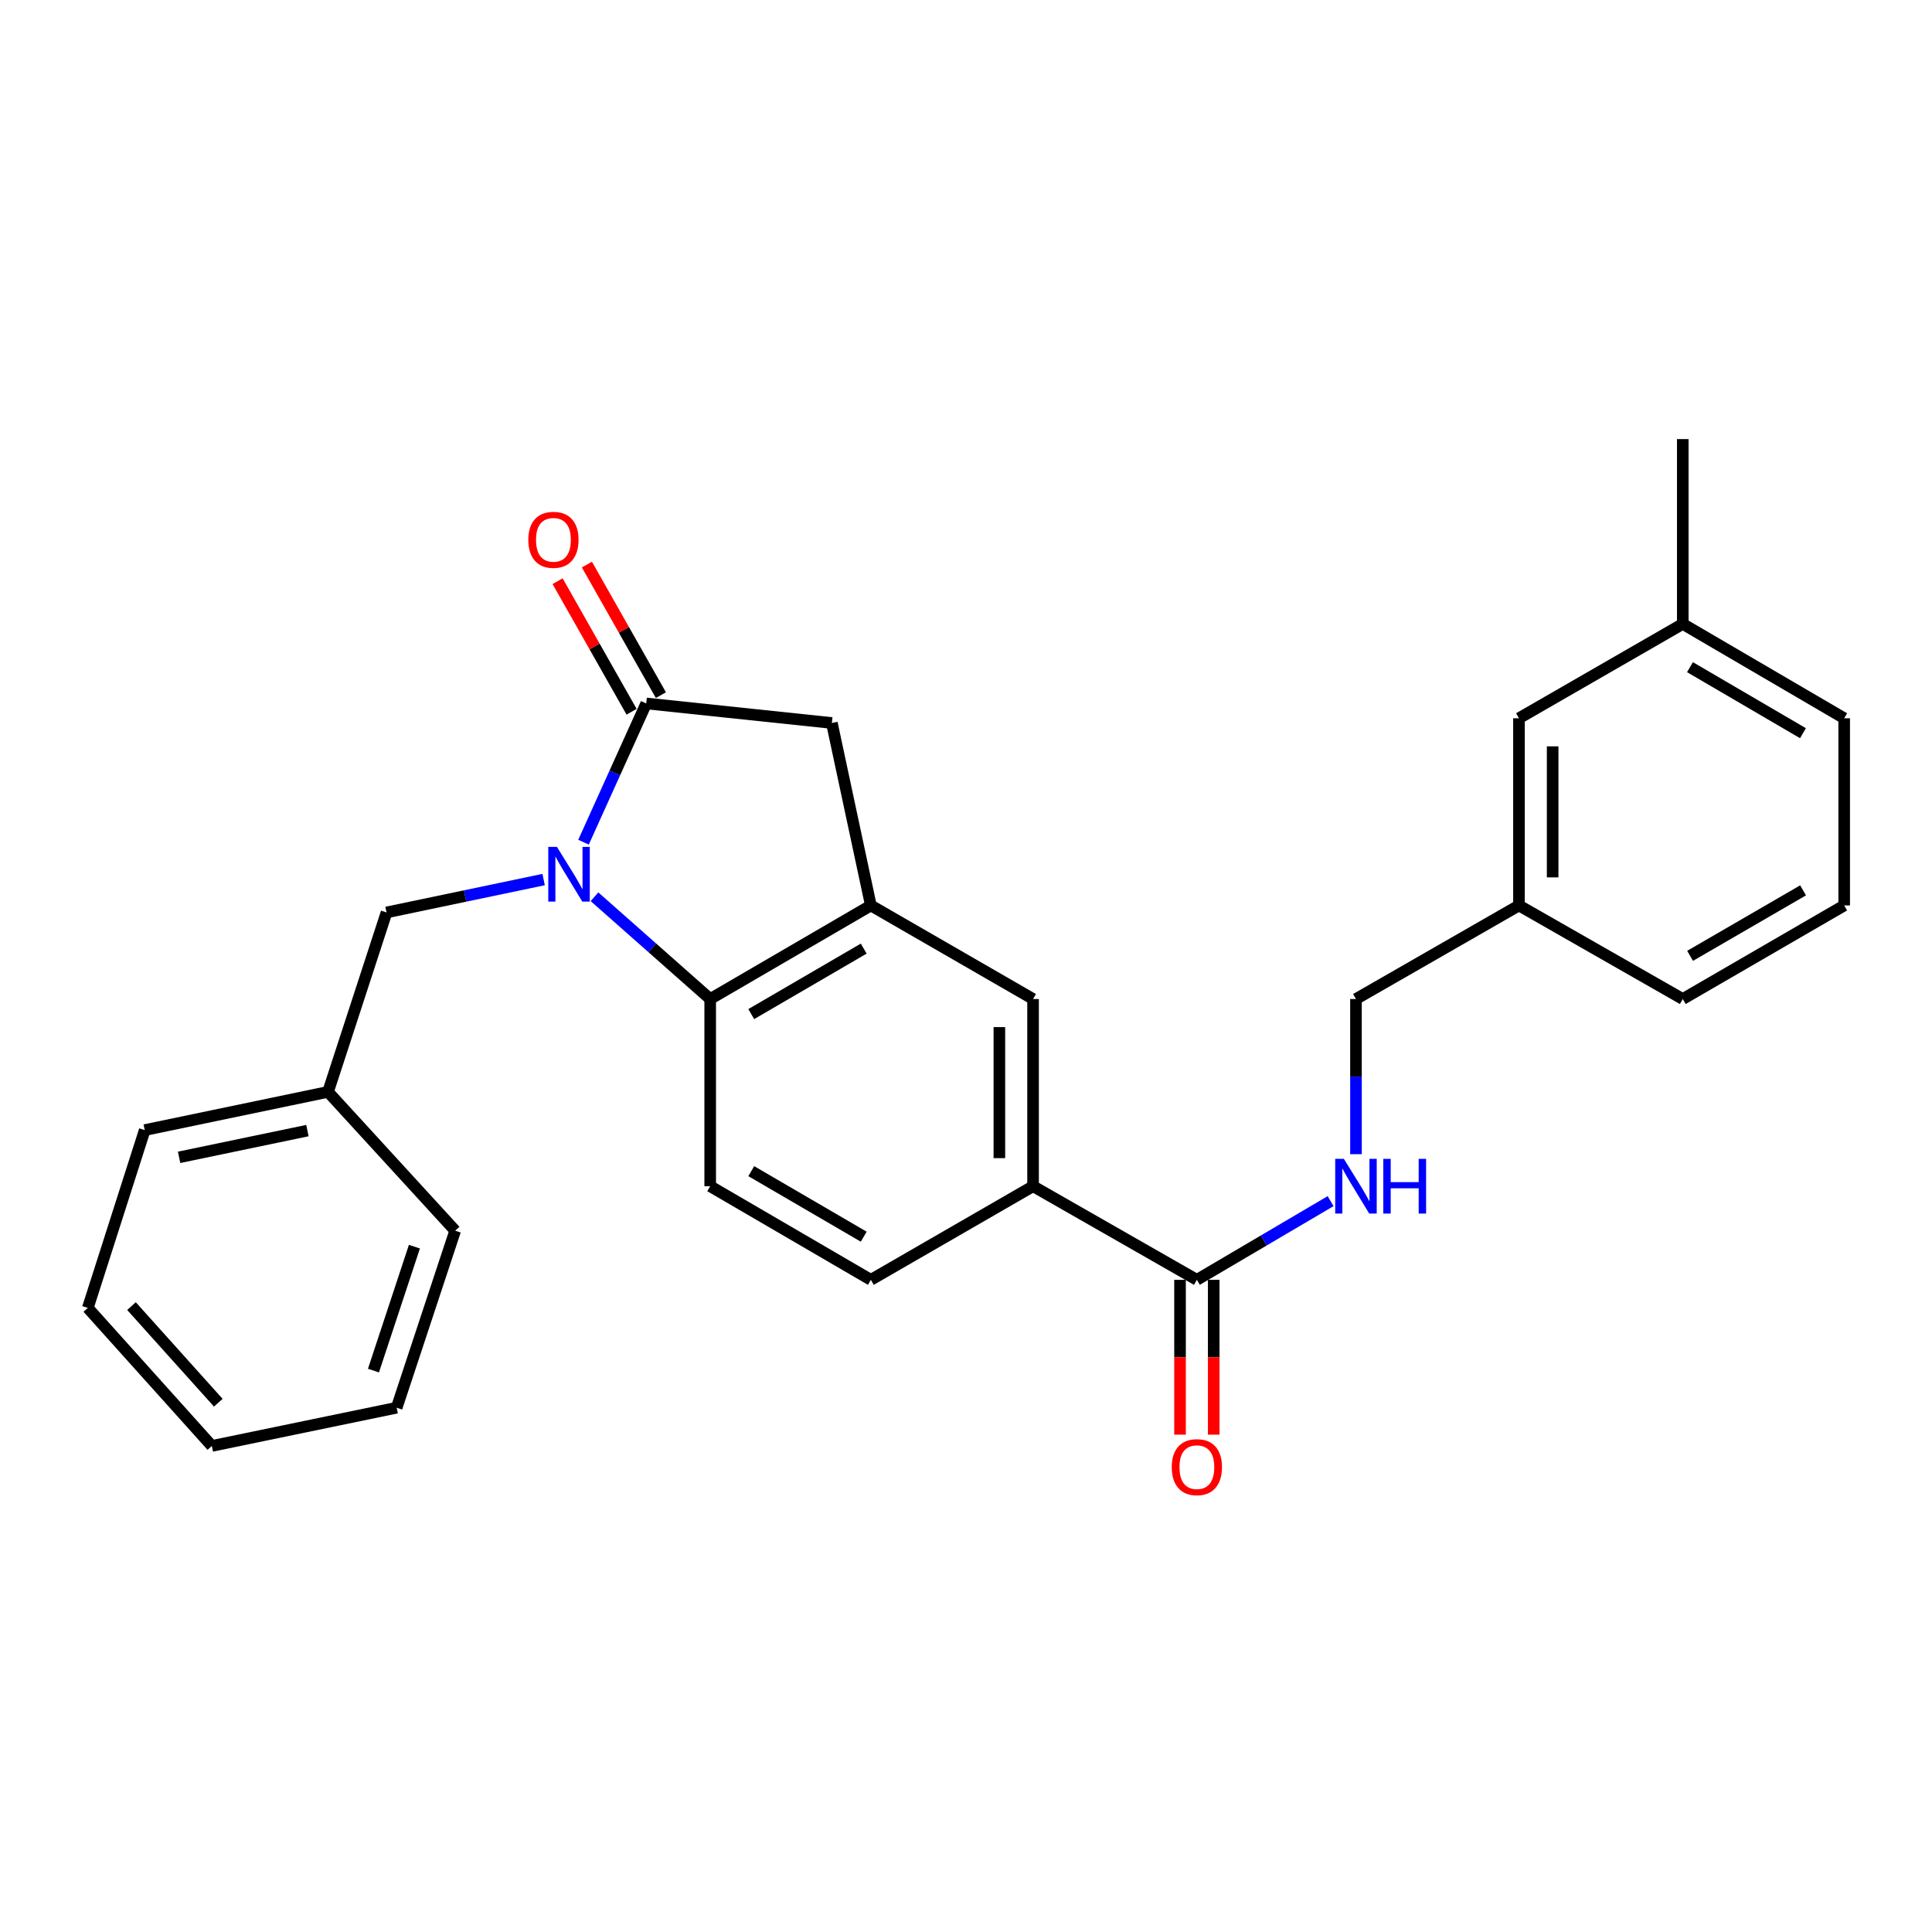 <?xml version='1.0' encoding='iso-8859-1'?>
<svg version='1.1' baseProfile='full'
              xmlns='http://www.w3.org/2000/svg'
                      xmlns:rdkit='http://www.rdkit.org/xml'
                      xmlns:xlink='http://www.w3.org/1999/xlink'
                  xml:space='preserve'
width='1000px' height='1000px' viewBox='0 0 1000 1000'>
<!-- END OF HEADER -->
<rect style='opacity:1.0;fill:#FFFFFF;stroke:none' width='1000' height='1000' x='0' y='0'> </rect>
<path class='bond-0' d='M 302.027,435.92 L 318.26,400.011' style='fill:none;fill-rule:evenodd;stroke:#0000FF;stroke-width:6px;stroke-linecap:butt;stroke-linejoin:miter;stroke-opacity:1' />
<path class='bond-0' d='M 318.26,400.011 L 334.492,364.103' style='fill:none;fill-rule:evenodd;stroke:#000000;stroke-width:6px;stroke-linecap:butt;stroke-linejoin:miter;stroke-opacity:1' />
<path class='bond-1' d='M 307.708,464.154 L 337.652,490.624' style='fill:none;fill-rule:evenodd;stroke:#0000FF;stroke-width:6px;stroke-linecap:butt;stroke-linejoin:miter;stroke-opacity:1' />
<path class='bond-1' d='M 337.652,490.624 L 367.596,517.094' style='fill:none;fill-rule:evenodd;stroke:#000000;stroke-width:6px;stroke-linecap:butt;stroke-linejoin:miter;stroke-opacity:1' />
<path class='bond-8' d='M 281.377,455.258 L 240.725,463.768' style='fill:none;fill-rule:evenodd;stroke:#0000FF;stroke-width:6px;stroke-linecap:butt;stroke-linejoin:miter;stroke-opacity:1' />
<path class='bond-8' d='M 240.725,463.768 L 200.073,472.278' style='fill:none;fill-rule:evenodd;stroke:#000000;stroke-width:6px;stroke-linecap:butt;stroke-linejoin:miter;stroke-opacity:1' />
<path class='bond-3' d='M 334.492,364.103 L 430.567,374.217' style='fill:none;fill-rule:evenodd;stroke:#000000;stroke-width:6px;stroke-linecap:butt;stroke-linejoin:miter;stroke-opacity:1' />
<path class='bond-10' d='M 342.078,359.804 L 322.929,326.013' style='fill:none;fill-rule:evenodd;stroke:#000000;stroke-width:6px;stroke-linecap:butt;stroke-linejoin:miter;stroke-opacity:1' />
<path class='bond-10' d='M 322.929,326.013 L 303.781,292.222' style='fill:none;fill-rule:evenodd;stroke:#FF0000;stroke-width:6px;stroke-linecap:butt;stroke-linejoin:miter;stroke-opacity:1' />
<path class='bond-10' d='M 326.907,368.402 L 307.758,334.611' style='fill:none;fill-rule:evenodd;stroke:#000000;stroke-width:6px;stroke-linecap:butt;stroke-linejoin:miter;stroke-opacity:1' />
<path class='bond-10' d='M 307.758,334.611 L 288.609,300.819' style='fill:none;fill-rule:evenodd;stroke:#FF0000;stroke-width:6px;stroke-linecap:butt;stroke-linejoin:miter;stroke-opacity:1' />
<path class='bond-2' d='M 367.596,517.094 L 450.757,468.664' style='fill:none;fill-rule:evenodd;stroke:#000000;stroke-width:6px;stroke-linecap:butt;stroke-linejoin:miter;stroke-opacity:1' />
<path class='bond-2' d='M 388.846,524.899 L 447.058,490.998' style='fill:none;fill-rule:evenodd;stroke:#000000;stroke-width:6px;stroke-linecap:butt;stroke-linejoin:miter;stroke-opacity:1' />
<path class='bond-7' d='M 367.596,517.094 L 367.596,613.982' style='fill:none;fill-rule:evenodd;stroke:#000000;stroke-width:6px;stroke-linecap:butt;stroke-linejoin:miter;stroke-opacity:1' />
<path class='bond-6' d='M 450.757,468.664 L 534.712,517.094' style='fill:none;fill-rule:evenodd;stroke:#000000;stroke-width:6px;stroke-linecap:butt;stroke-linejoin:miter;stroke-opacity:1' />
<path class='bond-27' d='M 450.757,468.664 L 430.567,374.217' style='fill:none;fill-rule:evenodd;stroke:#000000;stroke-width:6px;stroke-linecap:butt;stroke-linejoin:miter;stroke-opacity:1' />
<path class='bond-4' d='M 619.5,662.441 L 534.712,613.982' style='fill:none;fill-rule:evenodd;stroke:#000000;stroke-width:6px;stroke-linecap:butt;stroke-linejoin:miter;stroke-opacity:1' />
<path class='bond-9' d='M 619.5,662.441 L 654.109,642.075' style='fill:none;fill-rule:evenodd;stroke:#000000;stroke-width:6px;stroke-linecap:butt;stroke-linejoin:miter;stroke-opacity:1' />
<path class='bond-9' d='M 654.109,642.075 L 688.718,621.708' style='fill:none;fill-rule:evenodd;stroke:#0000FF;stroke-width:6px;stroke-linecap:butt;stroke-linejoin:miter;stroke-opacity:1' />
<path class='bond-12' d='M 610.781,662.441 L 610.781,702.505' style='fill:none;fill-rule:evenodd;stroke:#000000;stroke-width:6px;stroke-linecap:butt;stroke-linejoin:miter;stroke-opacity:1' />
<path class='bond-12' d='M 610.781,702.505 L 610.781,742.569' style='fill:none;fill-rule:evenodd;stroke:#FF0000;stroke-width:6px;stroke-linecap:butt;stroke-linejoin:miter;stroke-opacity:1' />
<path class='bond-12' d='M 628.219,662.441 L 628.219,702.505' style='fill:none;fill-rule:evenodd;stroke:#000000;stroke-width:6px;stroke-linecap:butt;stroke-linejoin:miter;stroke-opacity:1' />
<path class='bond-12' d='M 628.219,702.505 L 628.219,742.569' style='fill:none;fill-rule:evenodd;stroke:#FF0000;stroke-width:6px;stroke-linecap:butt;stroke-linejoin:miter;stroke-opacity:1' />
<path class='bond-5' d='M 534.712,613.982 L 450.757,662.441' style='fill:none;fill-rule:evenodd;stroke:#000000;stroke-width:6px;stroke-linecap:butt;stroke-linejoin:miter;stroke-opacity:1' />
<path class='bond-28' d='M 534.712,613.982 L 534.712,517.094' style='fill:none;fill-rule:evenodd;stroke:#000000;stroke-width:6px;stroke-linecap:butt;stroke-linejoin:miter;stroke-opacity:1' />
<path class='bond-28' d='M 517.273,599.449 L 517.273,531.627' style='fill:none;fill-rule:evenodd;stroke:#000000;stroke-width:6px;stroke-linecap:butt;stroke-linejoin:miter;stroke-opacity:1' />
<path class='bond-11' d='M 367.596,613.982 L 450.757,662.441' style='fill:none;fill-rule:evenodd;stroke:#000000;stroke-width:6px;stroke-linecap:butt;stroke-linejoin:miter;stroke-opacity:1' />
<path class='bond-11' d='M 388.85,606.184 L 447.062,640.106' style='fill:none;fill-rule:evenodd;stroke:#000000;stroke-width:6px;stroke-linecap:butt;stroke-linejoin:miter;stroke-opacity:1' />
<path class='bond-15' d='M 200.073,472.278 L 169.789,565.156' style='fill:none;fill-rule:evenodd;stroke:#000000;stroke-width:6px;stroke-linecap:butt;stroke-linejoin:miter;stroke-opacity:1' />
<path class='bond-13' d='M 701.847,597.4 L 701.847,557.247' style='fill:none;fill-rule:evenodd;stroke:#0000FF;stroke-width:6px;stroke-linecap:butt;stroke-linejoin:miter;stroke-opacity:1' />
<path class='bond-13' d='M 701.847,557.247 L 701.847,517.094' style='fill:none;fill-rule:evenodd;stroke:#000000;stroke-width:6px;stroke-linecap:butt;stroke-linejoin:miter;stroke-opacity:1' />
<path class='bond-16' d='M 701.847,517.094 L 786.209,468.664' style='fill:none;fill-rule:evenodd;stroke:#000000;stroke-width:6px;stroke-linecap:butt;stroke-linejoin:miter;stroke-opacity:1' />
<path class='bond-14' d='M 786.209,371.776 L 786.209,468.664' style='fill:none;fill-rule:evenodd;stroke:#000000;stroke-width:6px;stroke-linecap:butt;stroke-linejoin:miter;stroke-opacity:1' />
<path class='bond-14' d='M 803.647,386.309 L 803.647,454.131' style='fill:none;fill-rule:evenodd;stroke:#000000;stroke-width:6px;stroke-linecap:butt;stroke-linejoin:miter;stroke-opacity:1' />
<path class='bond-17' d='M 786.209,371.776 L 870.997,322.939' style='fill:none;fill-rule:evenodd;stroke:#000000;stroke-width:6px;stroke-linecap:butt;stroke-linejoin:miter;stroke-opacity:1' />
<path class='bond-22' d='M 169.789,565.156 L 74.915,584.929' style='fill:none;fill-rule:evenodd;stroke:#000000;stroke-width:6px;stroke-linecap:butt;stroke-linejoin:miter;stroke-opacity:1' />
<path class='bond-22' d='M 159.116,585.193 L 92.704,599.034' style='fill:none;fill-rule:evenodd;stroke:#000000;stroke-width:6px;stroke-linecap:butt;stroke-linejoin:miter;stroke-opacity:1' />
<path class='bond-23' d='M 169.789,565.156 L 235.598,637.001' style='fill:none;fill-rule:evenodd;stroke:#000000;stroke-width:6px;stroke-linecap:butt;stroke-linejoin:miter;stroke-opacity:1' />
<path class='bond-19' d='M 786.209,468.664 L 870.997,517.094' style='fill:none;fill-rule:evenodd;stroke:#000000;stroke-width:6px;stroke-linecap:butt;stroke-linejoin:miter;stroke-opacity:1' />
<path class='bond-21' d='M 870.997,322.939 L 870.997,227.272' style='fill:none;fill-rule:evenodd;stroke:#000000;stroke-width:6px;stroke-linecap:butt;stroke-linejoin:miter;stroke-opacity:1' />
<path class='bond-30' d='M 870.997,322.939 L 954.545,371.776' style='fill:none;fill-rule:evenodd;stroke:#000000;stroke-width:6px;stroke-linecap:butt;stroke-linejoin:miter;stroke-opacity:1' />
<path class='bond-30' d='M 874.729,345.32 L 933.213,379.505' style='fill:none;fill-rule:evenodd;stroke:#000000;stroke-width:6px;stroke-linecap:butt;stroke-linejoin:miter;stroke-opacity:1' />
<path class='bond-18' d='M 954.545,468.664 L 870.997,517.094' style='fill:none;fill-rule:evenodd;stroke:#000000;stroke-width:6px;stroke-linecap:butt;stroke-linejoin:miter;stroke-opacity:1' />
<path class='bond-18' d='M 933.268,460.842 L 874.784,494.743' style='fill:none;fill-rule:evenodd;stroke:#000000;stroke-width:6px;stroke-linecap:butt;stroke-linejoin:miter;stroke-opacity:1' />
<path class='bond-20' d='M 954.545,468.664 L 954.545,371.776' style='fill:none;fill-rule:evenodd;stroke:#000000;stroke-width:6px;stroke-linecap:butt;stroke-linejoin:miter;stroke-opacity:1' />
<path class='bond-25' d='M 74.915,584.929 L 45.455,676.973' style='fill:none;fill-rule:evenodd;stroke:#000000;stroke-width:6px;stroke-linecap:butt;stroke-linejoin:miter;stroke-opacity:1' />
<path class='bond-24' d='M 235.598,637.001 L 205.314,728.629' style='fill:none;fill-rule:evenodd;stroke:#000000;stroke-width:6px;stroke-linecap:butt;stroke-linejoin:miter;stroke-opacity:1' />
<path class='bond-24' d='M 214.499,645.273 L 193.3,709.412' style='fill:none;fill-rule:evenodd;stroke:#000000;stroke-width:6px;stroke-linecap:butt;stroke-linejoin:miter;stroke-opacity:1' />
<path class='bond-26' d='M 205.314,728.629 L 109.646,748.421' style='fill:none;fill-rule:evenodd;stroke:#000000;stroke-width:6px;stroke-linecap:butt;stroke-linejoin:miter;stroke-opacity:1' />
<path class='bond-29' d='M 45.455,676.973 L 109.646,748.421' style='fill:none;fill-rule:evenodd;stroke:#000000;stroke-width:6px;stroke-linecap:butt;stroke-linejoin:miter;stroke-opacity:1' />
<path class='bond-29' d='M 68.055,676.036 L 112.989,726.05' style='fill:none;fill-rule:evenodd;stroke:#000000;stroke-width:6px;stroke-linecap:butt;stroke-linejoin:miter;stroke-opacity:1' />
<path  class='atom-0' d='M 288.27 438.345
L 297.55 453.345
Q 298.47 454.825, 299.95 457.505
Q 301.43 460.185, 301.51 460.345
L 301.51 438.345
L 305.27 438.345
L 305.27 466.665
L 301.39 466.665
L 291.43 450.265
Q 290.27 448.345, 289.03 446.145
Q 287.83 443.945, 287.47 443.265
L 287.47 466.665
L 283.79 466.665
L 283.79 438.345
L 288.27 438.345
' fill='#0000FF'/>
<path  class='atom-10' d='M 695.587 599.822
L 704.867 614.822
Q 705.787 616.302, 707.267 618.982
Q 708.747 621.662, 708.827 621.822
L 708.827 599.822
L 712.587 599.822
L 712.587 628.142
L 708.707 628.142
L 698.747 611.742
Q 697.587 609.822, 696.347 607.622
Q 695.147 605.422, 694.787 604.742
L 694.787 628.142
L 691.107 628.142
L 691.107 599.822
L 695.587 599.822
' fill='#0000FF'/>
<path  class='atom-10' d='M 715.987 599.822
L 719.827 599.822
L 719.827 611.862
L 734.307 611.862
L 734.307 599.822
L 738.147 599.822
L 738.147 628.142
L 734.307 628.142
L 734.307 615.062
L 719.827 615.062
L 719.827 628.142
L 715.987 628.142
L 715.987 599.822
' fill='#0000FF'/>
<path  class='atom-11' d='M 273.45 279.404
Q 273.45 272.604, 276.81 268.804
Q 280.17 265.004, 286.45 265.004
Q 292.73 265.004, 296.09 268.804
Q 299.45 272.604, 299.45 279.404
Q 299.45 286.284, 296.05 290.204
Q 292.65 294.084, 286.45 294.084
Q 280.21 294.084, 276.81 290.204
Q 273.45 286.324, 273.45 279.404
M 286.45 290.884
Q 290.77 290.884, 293.09 288.004
Q 295.45 285.084, 295.45 279.404
Q 295.45 273.844, 293.09 271.044
Q 290.77 268.204, 286.45 268.204
Q 282.13 268.204, 279.77 271.004
Q 277.45 273.804, 277.45 279.404
Q 277.45 285.124, 279.77 288.004
Q 282.13 290.884, 286.45 290.884
' fill='#FF0000'/>
<path  class='atom-13' d='M 606.5 759.39
Q 606.5 752.59, 609.86 748.79
Q 613.22 744.99, 619.5 744.99
Q 625.78 744.99, 629.14 748.79
Q 632.5 752.59, 632.5 759.39
Q 632.5 766.27, 629.1 770.19
Q 625.7 774.07, 619.5 774.07
Q 613.26 774.07, 609.86 770.19
Q 606.5 766.31, 606.5 759.39
M 619.5 770.87
Q 623.82 770.87, 626.14 767.99
Q 628.5 765.07, 628.5 759.39
Q 628.5 753.83, 626.14 751.03
Q 623.82 748.19, 619.5 748.19
Q 615.18 748.19, 612.82 750.99
Q 610.5 753.79, 610.5 759.39
Q 610.5 765.11, 612.82 767.99
Q 615.18 770.87, 619.5 770.87
' fill='#FF0000'/>
</svg>
